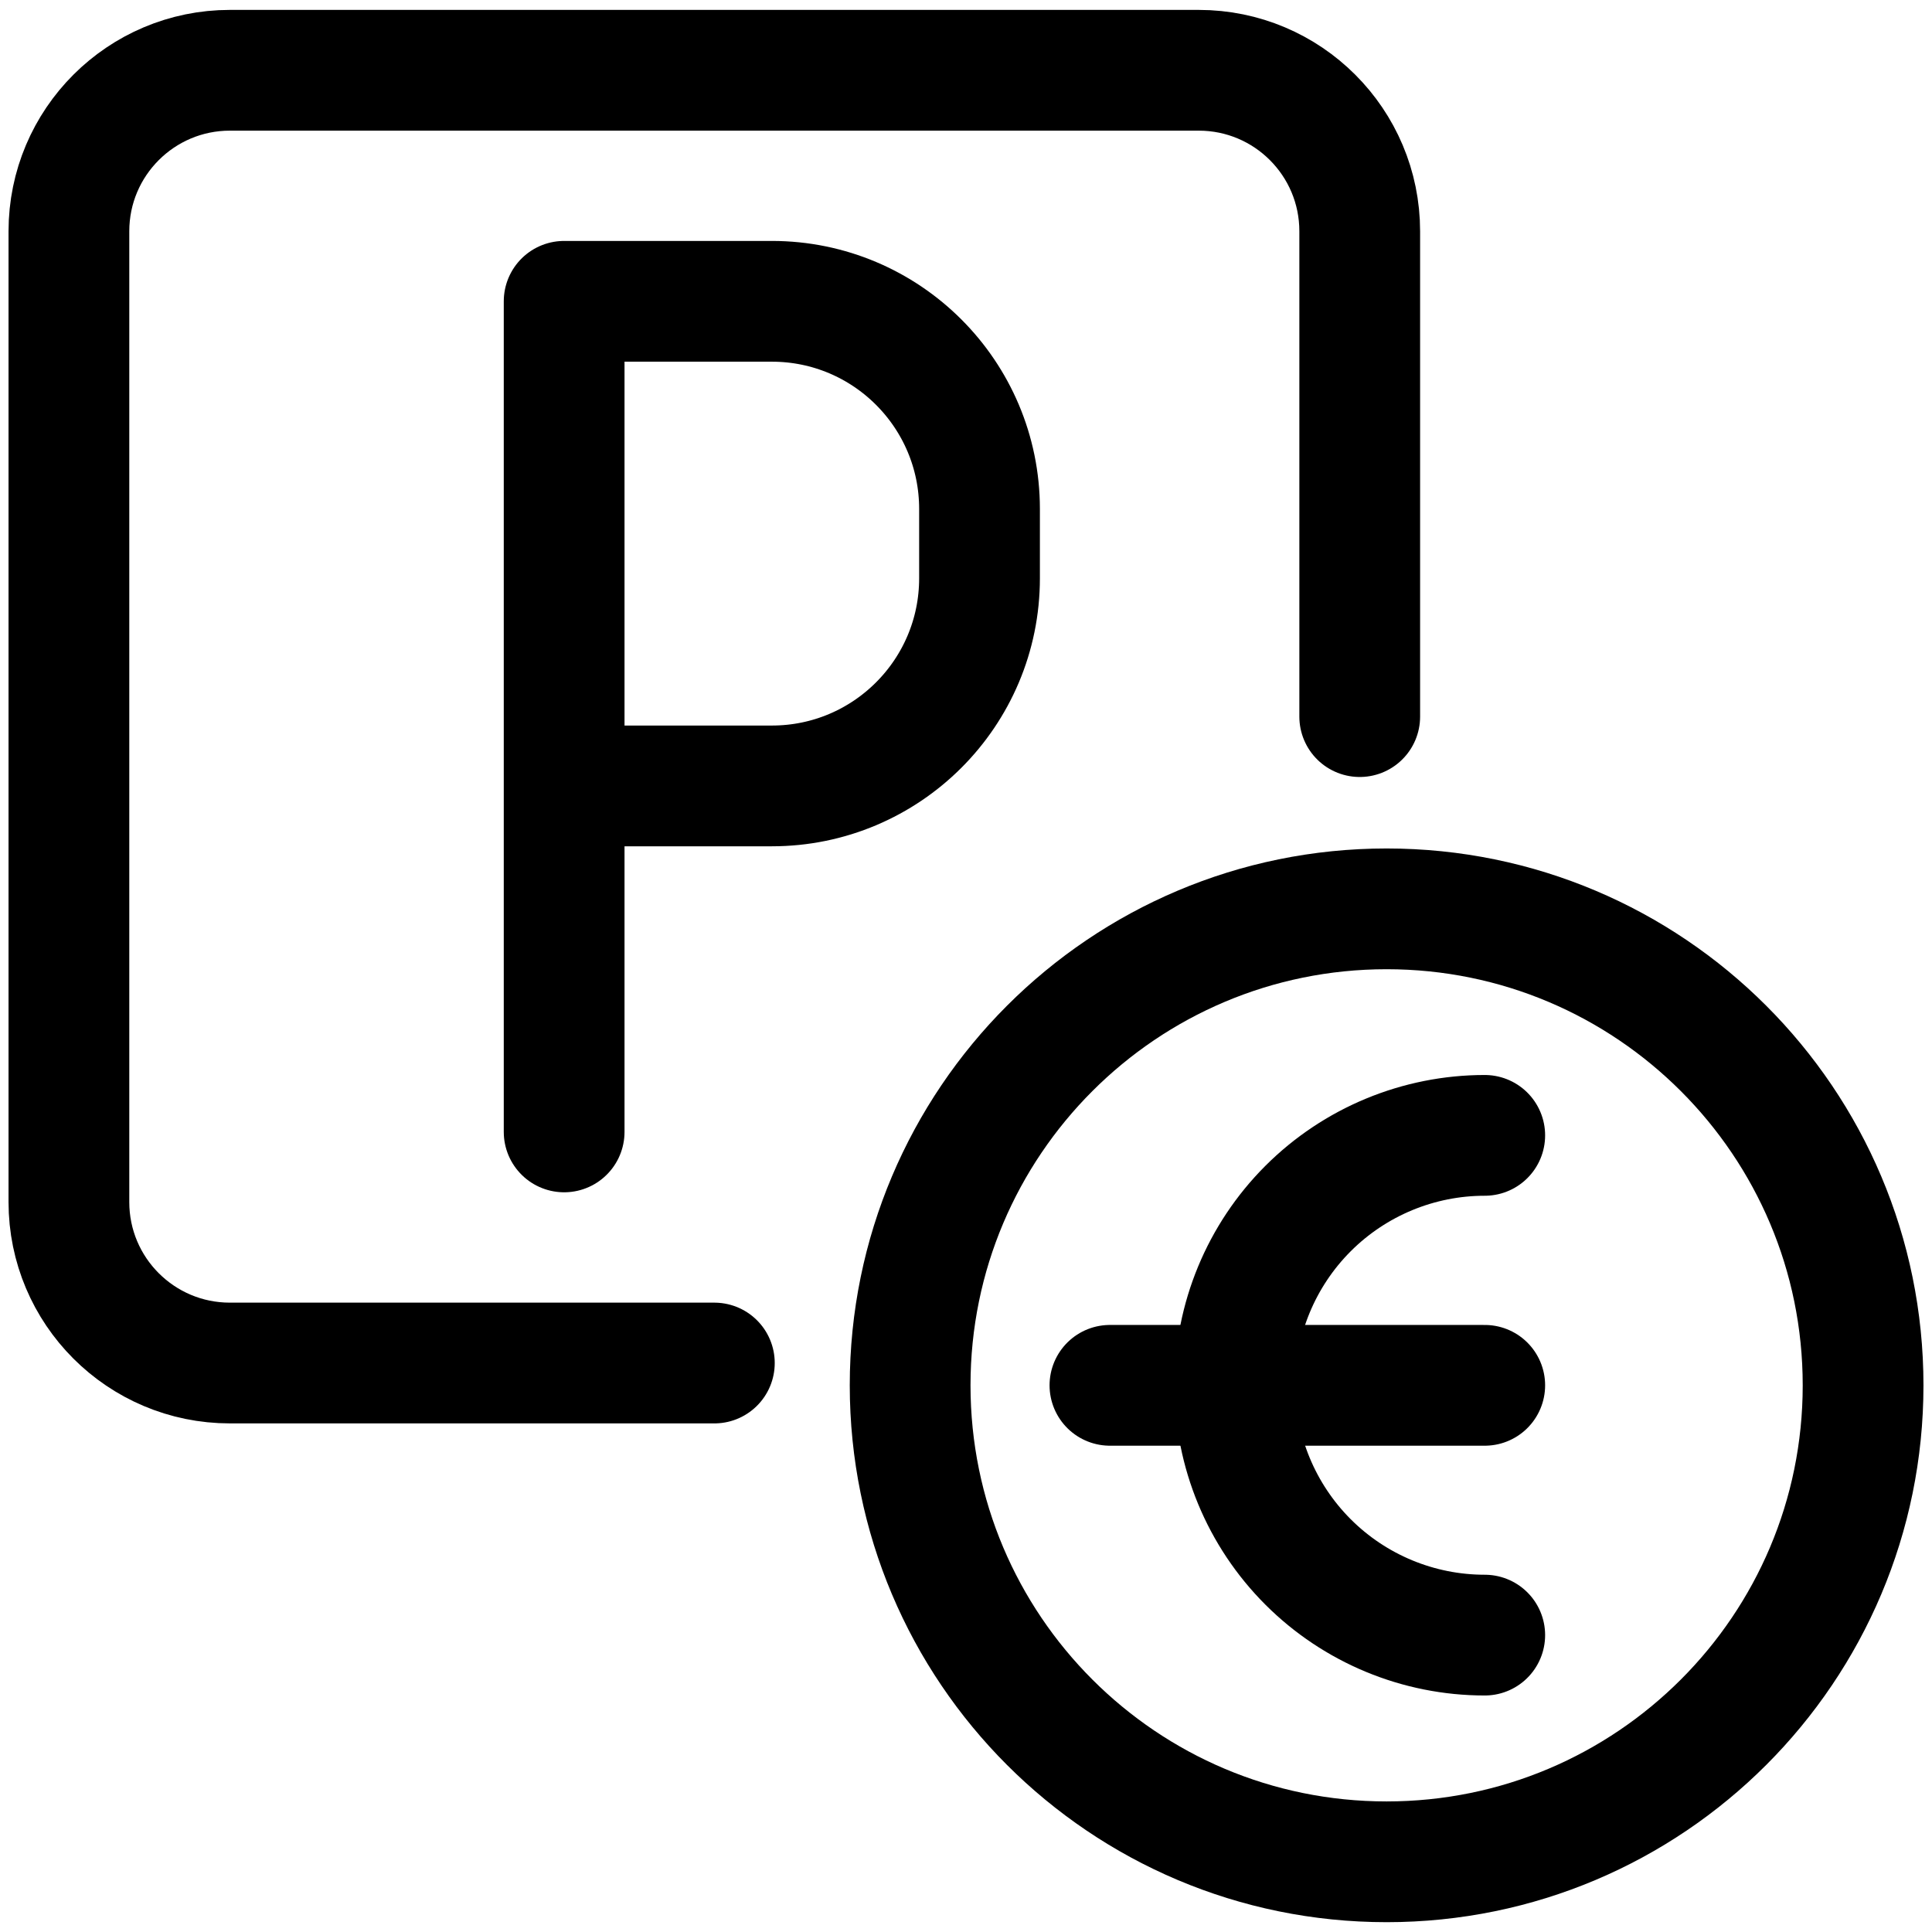 <svg xmlns="http://www.w3.org/2000/svg" fill="none" viewBox="0 0 24 24" id="Parking-Payment--Streamline-Ultimate" height="24" width="24"><desc>Parking Payment Streamline Icon: https://streamlinehq.com</desc><path stroke="#000000" stroke-linecap="round" stroke-linejoin="round" d="M7.008 14.061V9.762m0 0V3.743h2.58c1.425 0 2.58 1.155 2.58 2.58v0.86c0 1.425 -1.155 2.58 -2.58 2.58H7.008Z" stroke-width="1.5"></path><path stroke="#000000" stroke-linecap="round" stroke-linejoin="round" d="m16.891 8.902 -0 -6.029c0 -1.105 -0.895 -2 -2 -2H2.856C1.752 0.873 0.856 1.768 0.856 2.873l0 12.059c0 1.105 0.895 2 2 2H8.874" stroke-width="1.5"></path><path stroke="#000000" stroke-linecap="round" stroke-linejoin="round" d="M17.225 23.128c3.269 0 5.919 -2.65 5.919 -5.919 0 -3.269 -2.65 -5.919 -5.919 -5.919 -3.269 0 -5.919 2.65 -5.919 5.919 0 3.269 2.65 5.919 5.919 5.919Z" stroke-width="1.5"></path><path stroke="#000000" stroke-linecap="round" stroke-linejoin="round" d="M18.444 20.312c-0.823 0 -1.613 -0.327 -2.195 -0.909 -0.582 -0.582 -0.909 -1.372 -0.909 -2.195 0 -0.823 0.327 -1.613 0.909 -2.195 0.582 -0.582 1.372 -0.909 2.195 -0.909" stroke-width="1.5"></path><path stroke="#000000" stroke-linecap="round" stroke-linejoin="round" d="M13.788 17.209h4.656" stroke-width="1.5"></path></svg>